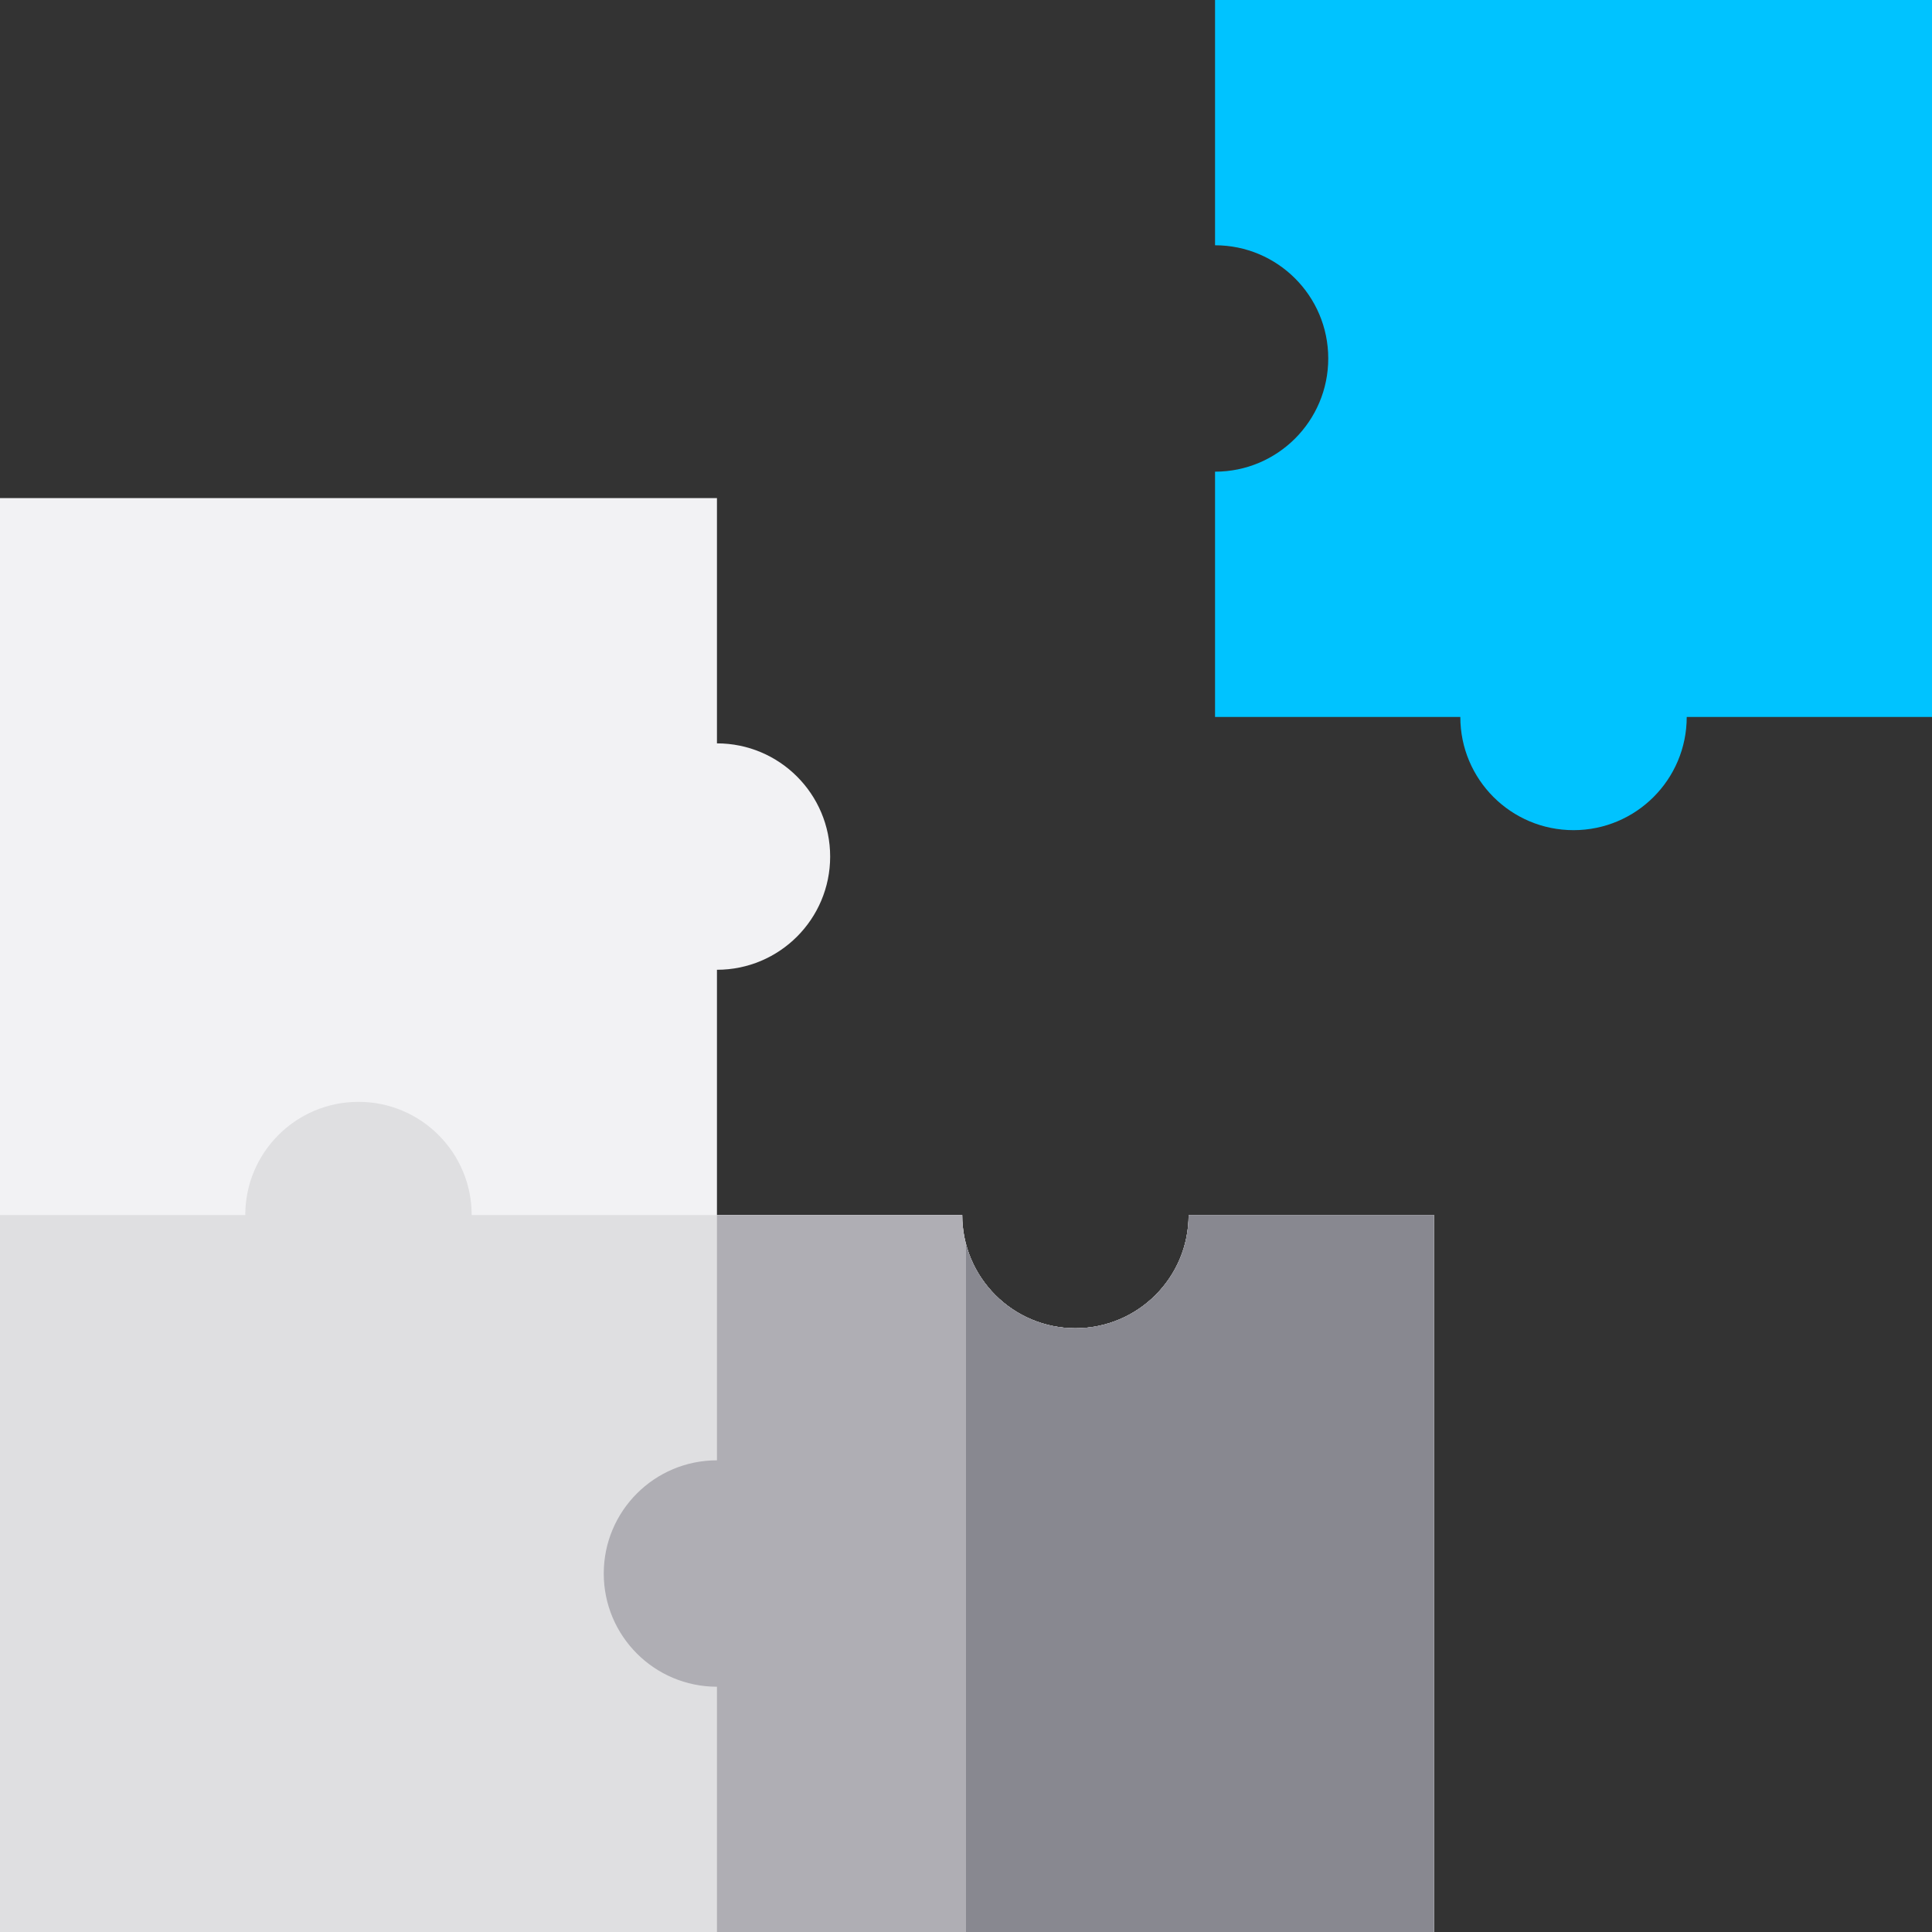 <svg version="1.1" xmlns="http://www.w3.org/2000/svg" viewBox="0 0 512 512">
  <rect x="0" y="0" width="512" height="512" fill="#333333" stroke="none"/>
  <path
    fill="#00c3ff"
    d="M322,0v65c16.569,0,30,13.431,30,30s-13.431,30-30,30v65h65c0,16.569,13.431,30,30,30
	s30-13.431,30-30h65V0H322z"
  />
  <path
    fill=" #f2f2f4"
    d="M315,322c0,16.569-13.431,30-30,30s-30-13.431-30-30h-65v-65c16.569,0,30-13.431,30-30
	s-13.431-30-30-30v-65H0v380h380V322H315z"
  />
  <path
    fill="#dfdfe1"
    d="M315,322c0,16.569-13.431,30-30,30s-30-13.431-30-30h-65h-65c0-16.569-13.431-30-30-30
	s-30,13.431-30,30H0v190h190h190V322H315z"
  />
  <path
    fill="#afaeb4"
    d="M380,322h-65c0,16.569-13.431,30-30,30s-30-13.431-30-30h-65v65c-16.569,0-30,13.431-30,30
	s13.431,30,30,30v65h190V322z"
  />
  <path
    fill="#888890"
    d="M315,322c0,16.569-13.431,30-30,30c-13.909,0-25.602-9.467-29-22.307V512h124V322H315z"
  />
</svg>
